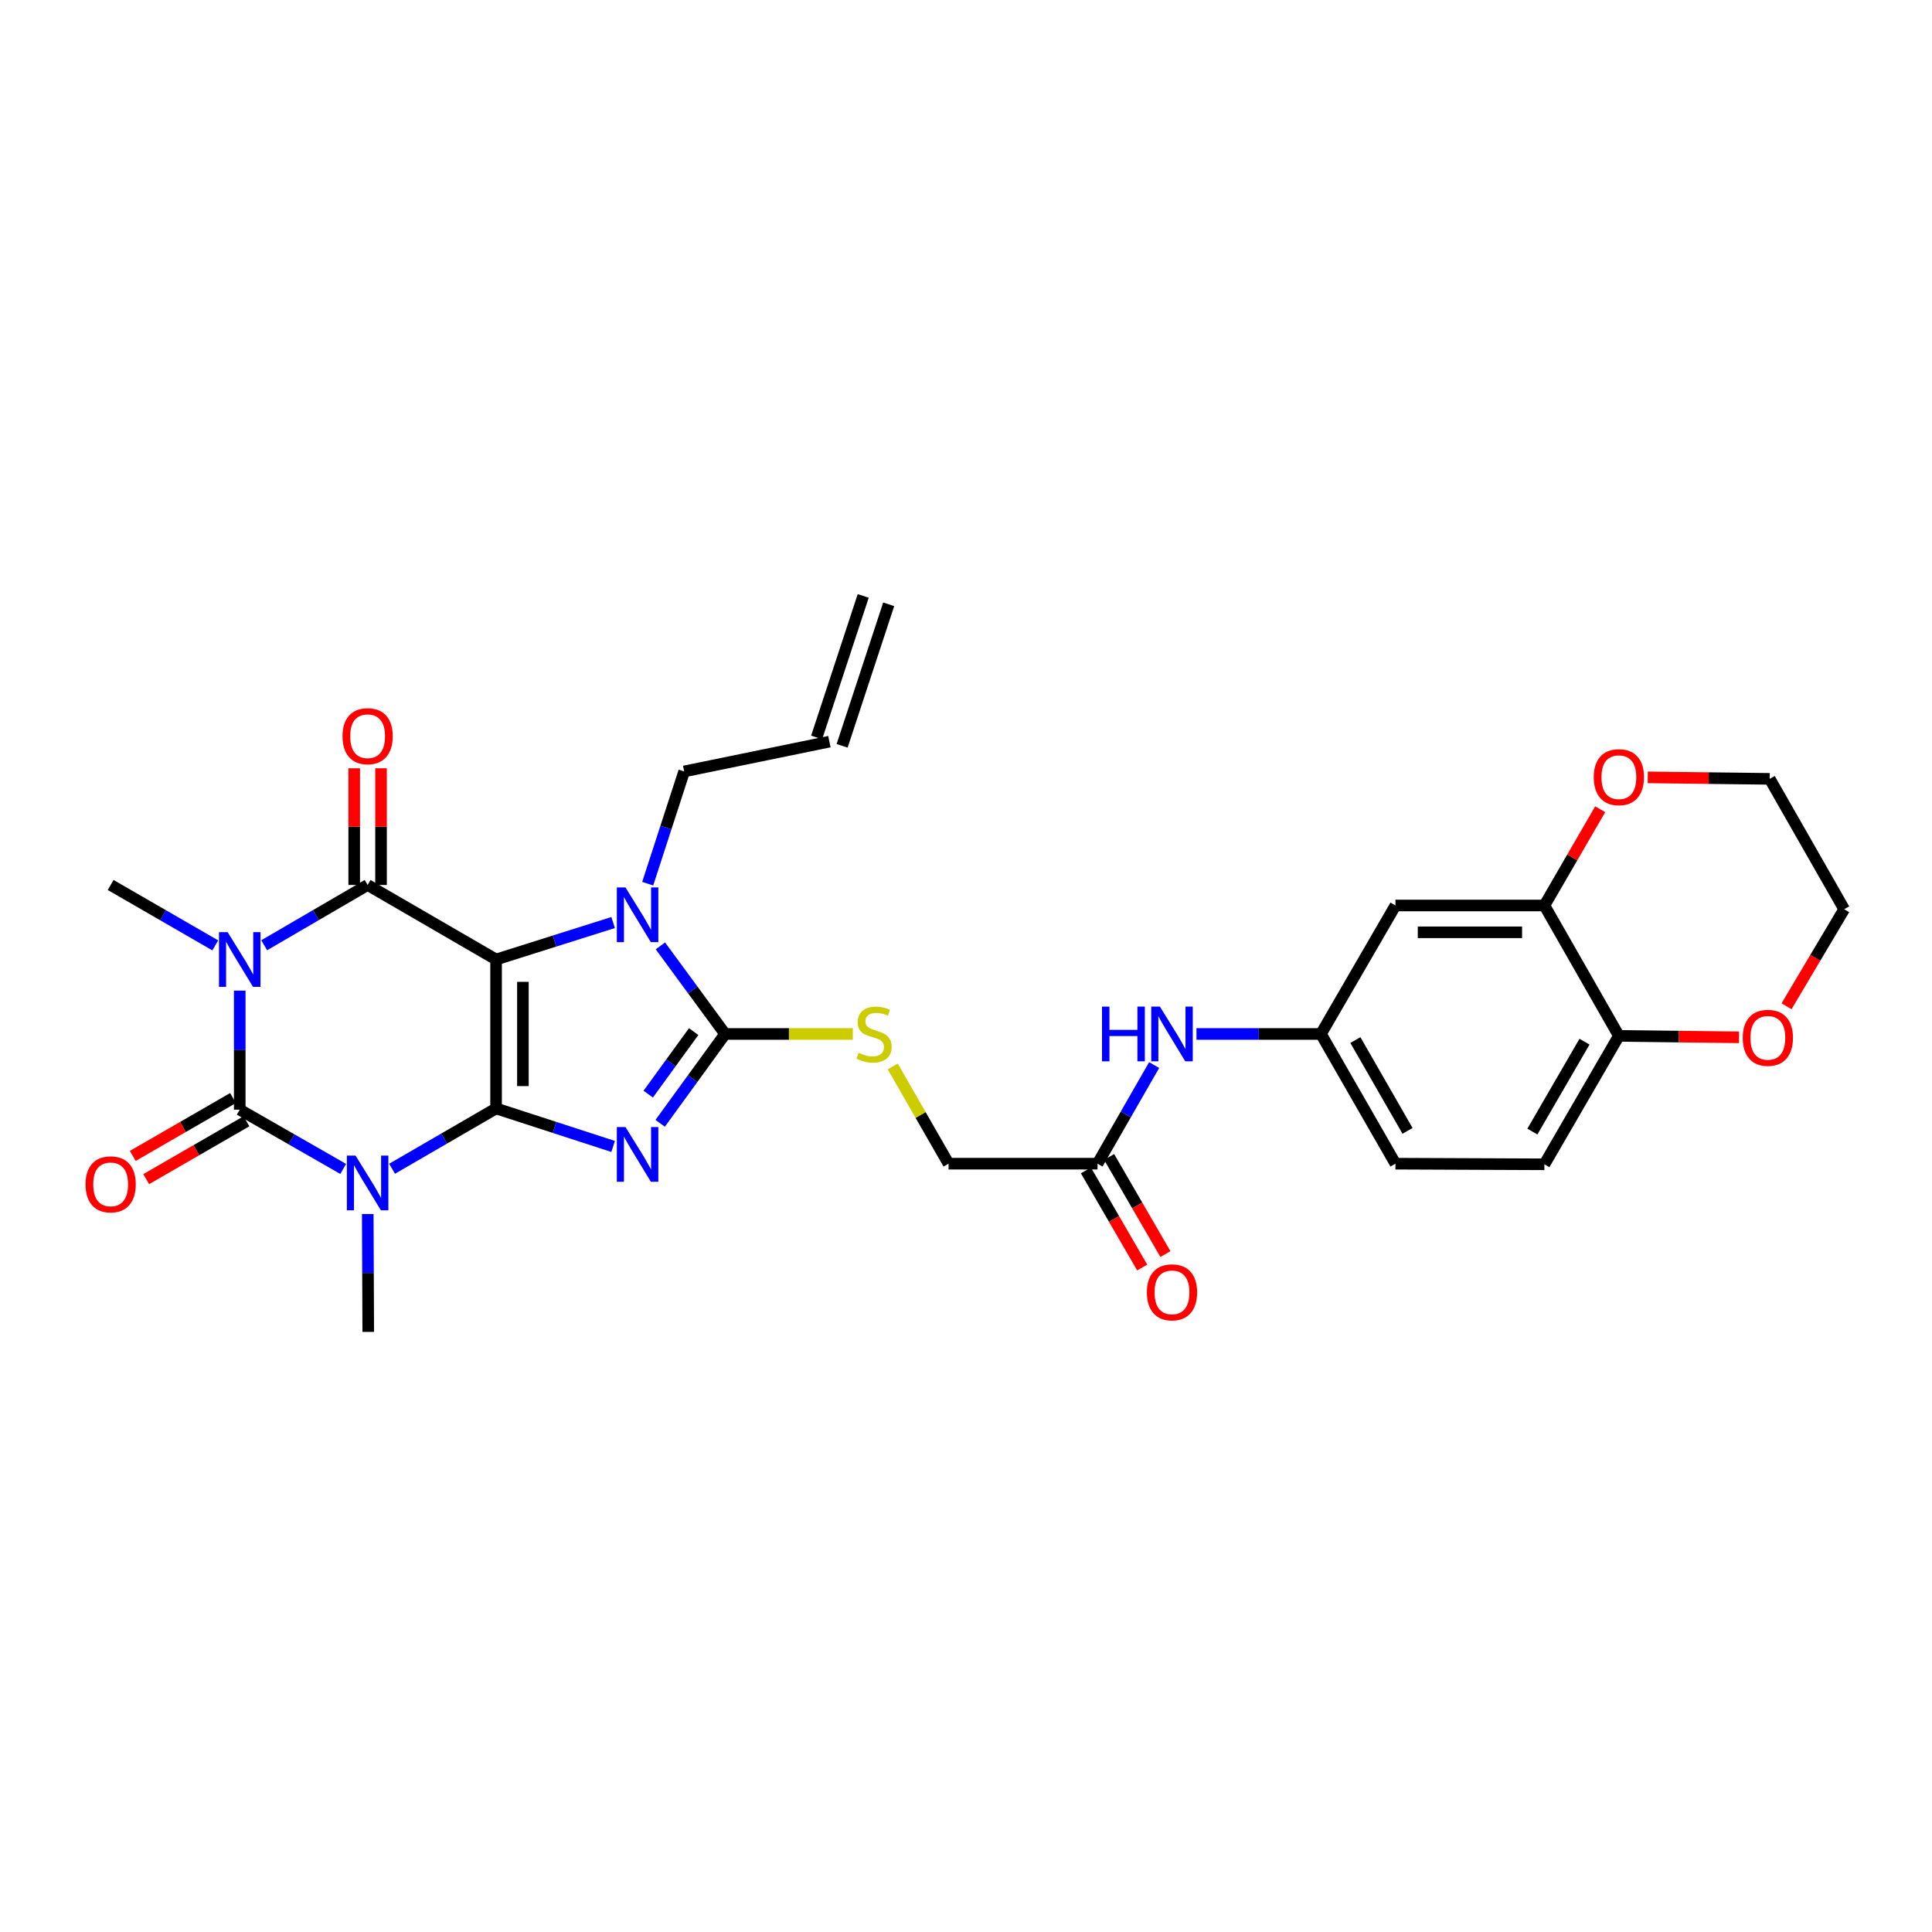 <?xml version='1.0' encoding='iso-8859-1'?>
<svg version='1.1' baseProfile='full'
              xmlns='http://www.w3.org/2000/svg'
                      xmlns:rdkit='http://www.rdkit.org/xml'
                      xmlns:xlink='http://www.w3.org/1999/xlink'
                  xml:space='preserve'
width='1000px' height='1000px' viewBox='0 0 1000 1000'>
<!-- END OF HEADER -->
<rect style='opacity:1.0;fill:#FFFFFF;stroke:none' width='1000' height='1000' x='0' y='0'> </rect>
<path class='bond-0' d='M 256.773,573.728 L 256.773,496.637' style='fill:none;fill-rule:evenodd;stroke:#000000;stroke-width:6px;stroke-linecap:butt;stroke-linejoin:miter;stroke-opacity:1' />
<path class='bond-0' d='M 270.656,562.164 L 270.656,508.201' style='fill:none;fill-rule:evenodd;stroke:#000000;stroke-width:6px;stroke-linecap:butt;stroke-linejoin:miter;stroke-opacity:1' />
<path class='bond-1' d='M 256.773,573.728 L 287.061,583.561' style='fill:none;fill-rule:evenodd;stroke:#000000;stroke-width:6px;stroke-linecap:butt;stroke-linejoin:miter;stroke-opacity:1' />
<path class='bond-1' d='M 287.061,583.561 L 317.35,593.395' style='fill:none;fill-rule:evenodd;stroke:#0000FF;stroke-width:6px;stroke-linecap:butt;stroke-linejoin:miter;stroke-opacity:1' />
<path class='bond-2' d='M 256.773,573.728 L 229.857,589.335' style='fill:none;fill-rule:evenodd;stroke:#000000;stroke-width:6px;stroke-linecap:butt;stroke-linejoin:miter;stroke-opacity:1' />
<path class='bond-2' d='M 229.857,589.335 L 202.942,604.943' style='fill:none;fill-rule:evenodd;stroke:#0000FF;stroke-width:6px;stroke-linecap:butt;stroke-linejoin:miter;stroke-opacity:1' />
<path class='bond-5' d='M 256.773,496.637 L 190.28,458.065' style='fill:none;fill-rule:evenodd;stroke:#000000;stroke-width:6px;stroke-linecap:butt;stroke-linejoin:miter;stroke-opacity:1' />
<path class='bond-7' d='M 256.773,496.637 L 287.064,487.071' style='fill:none;fill-rule:evenodd;stroke:#000000;stroke-width:6px;stroke-linecap:butt;stroke-linejoin:miter;stroke-opacity:1' />
<path class='bond-7' d='M 287.064,487.071 L 317.355,477.504' style='fill:none;fill-rule:evenodd;stroke:#0000FF;stroke-width:6px;stroke-linecap:butt;stroke-linejoin:miter;stroke-opacity:1' />
<path class='bond-6' d='M 341.706,581.42 L 358.509,558.3' style='fill:none;fill-rule:evenodd;stroke:#0000FF;stroke-width:6px;stroke-linecap:butt;stroke-linejoin:miter;stroke-opacity:1' />
<path class='bond-6' d='M 358.509,558.3 L 375.313,535.179' style='fill:none;fill-rule:evenodd;stroke:#000000;stroke-width:6px;stroke-linecap:butt;stroke-linejoin:miter;stroke-opacity:1' />
<path class='bond-6' d='M 335.516,566.322 L 347.279,550.138' style='fill:none;fill-rule:evenodd;stroke:#0000FF;stroke-width:6px;stroke-linecap:butt;stroke-linejoin:miter;stroke-opacity:1' />
<path class='bond-6' d='M 347.279,550.138 L 359.041,533.953' style='fill:none;fill-rule:evenodd;stroke:#000000;stroke-width:6px;stroke-linecap:butt;stroke-linejoin:miter;stroke-opacity:1' />
<path class='bond-4' d='M 177.633,605.039 L 150.86,589.699' style='fill:none;fill-rule:evenodd;stroke:#0000FF;stroke-width:6px;stroke-linecap:butt;stroke-linejoin:miter;stroke-opacity:1' />
<path class='bond-4' d='M 150.86,589.699 L 124.088,574.36' style='fill:none;fill-rule:evenodd;stroke:#000000;stroke-width:6px;stroke-linecap:butt;stroke-linejoin:miter;stroke-opacity:1' />
<path class='bond-20' d='M 190.348,628.372 L 190.476,658.878' style='fill:none;fill-rule:evenodd;stroke:#0000FF;stroke-width:6px;stroke-linecap:butt;stroke-linejoin:miter;stroke-opacity:1' />
<path class='bond-20' d='M 190.476,658.878 L 190.604,689.383' style='fill:none;fill-rule:evenodd;stroke:#000000;stroke-width:6px;stroke-linecap:butt;stroke-linejoin:miter;stroke-opacity:1' />
<path class='bond-3' d='M 124.088,512.74 L 124.088,543.55' style='fill:none;fill-rule:evenodd;stroke:#0000FF;stroke-width:6px;stroke-linecap:butt;stroke-linejoin:miter;stroke-opacity:1' />
<path class='bond-3' d='M 124.088,543.55 L 124.088,574.36' style='fill:none;fill-rule:evenodd;stroke:#000000;stroke-width:6px;stroke-linecap:butt;stroke-linejoin:miter;stroke-opacity:1' />
<path class='bond-21' d='M 111.419,489.324 L 84.345,473.694' style='fill:none;fill-rule:evenodd;stroke:#0000FF;stroke-width:6px;stroke-linecap:butt;stroke-linejoin:miter;stroke-opacity:1' />
<path class='bond-21' d='M 84.345,473.694 L 57.271,458.065' style='fill:none;fill-rule:evenodd;stroke:#000000;stroke-width:6px;stroke-linecap:butt;stroke-linejoin:miter;stroke-opacity:1' />
<path class='bond-31' d='M 136.743,489.263 L 163.512,473.664' style='fill:none;fill-rule:evenodd;stroke:#0000FF;stroke-width:6px;stroke-linecap:butt;stroke-linejoin:miter;stroke-opacity:1' />
<path class='bond-31' d='M 163.512,473.664 L 190.28,458.065' style='fill:none;fill-rule:evenodd;stroke:#000000;stroke-width:6px;stroke-linecap:butt;stroke-linejoin:miter;stroke-opacity:1' />
<path class='bond-10' d='M 120.617,568.348 L 94.673,583.326' style='fill:none;fill-rule:evenodd;stroke:#000000;stroke-width:6px;stroke-linecap:butt;stroke-linejoin:miter;stroke-opacity:1' />
<path class='bond-10' d='M 94.673,583.326 L 68.729,598.303' style='fill:none;fill-rule:evenodd;stroke:#FF0000;stroke-width:6px;stroke-linecap:butt;stroke-linejoin:miter;stroke-opacity:1' />
<path class='bond-10' d='M 127.558,580.372 L 101.614,595.349' style='fill:none;fill-rule:evenodd;stroke:#000000;stroke-width:6px;stroke-linecap:butt;stroke-linejoin:miter;stroke-opacity:1' />
<path class='bond-10' d='M 101.614,595.349 L 75.67,610.326' style='fill:none;fill-rule:evenodd;stroke:#FF0000;stroke-width:6px;stroke-linecap:butt;stroke-linejoin:miter;stroke-opacity:1' />
<path class='bond-11' d='M 197.222,458.065 L 197.222,427.863' style='fill:none;fill-rule:evenodd;stroke:#000000;stroke-width:6px;stroke-linecap:butt;stroke-linejoin:miter;stroke-opacity:1' />
<path class='bond-11' d='M 197.222,427.863 L 197.222,397.662' style='fill:none;fill-rule:evenodd;stroke:#FF0000;stroke-width:6px;stroke-linecap:butt;stroke-linejoin:miter;stroke-opacity:1' />
<path class='bond-11' d='M 183.338,458.065 L 183.338,427.863' style='fill:none;fill-rule:evenodd;stroke:#000000;stroke-width:6px;stroke-linecap:butt;stroke-linejoin:miter;stroke-opacity:1' />
<path class='bond-11' d='M 183.338,427.863 L 183.338,397.662' style='fill:none;fill-rule:evenodd;stroke:#FF0000;stroke-width:6px;stroke-linecap:butt;stroke-linejoin:miter;stroke-opacity:1' />
<path class='bond-8' d='M 375.313,535.179 L 408.362,535.179' style='fill:none;fill-rule:evenodd;stroke:#000000;stroke-width:6px;stroke-linecap:butt;stroke-linejoin:miter;stroke-opacity:1' />
<path class='bond-8' d='M 408.362,535.179 L 441.411,535.179' style='fill:none;fill-rule:evenodd;stroke:#CCCC00;stroke-width:6px;stroke-linecap:butt;stroke-linejoin:miter;stroke-opacity:1' />
<path class='bond-30' d='M 375.313,535.179 L 358.567,512.379' style='fill:none;fill-rule:evenodd;stroke:#000000;stroke-width:6px;stroke-linecap:butt;stroke-linejoin:miter;stroke-opacity:1' />
<path class='bond-30' d='M 358.567,512.379 L 341.82,489.579' style='fill:none;fill-rule:evenodd;stroke:#0000FF;stroke-width:6px;stroke-linecap:butt;stroke-linejoin:miter;stroke-opacity:1' />
<path class='bond-22' d='M 335.247,457.395 L 344.683,428.344' style='fill:none;fill-rule:evenodd;stroke:#0000FF;stroke-width:6px;stroke-linecap:butt;stroke-linejoin:miter;stroke-opacity:1' />
<path class='bond-22' d='M 344.683,428.344 L 354.118,399.292' style='fill:none;fill-rule:evenodd;stroke:#000000;stroke-width:6px;stroke-linecap:butt;stroke-linejoin:miter;stroke-opacity:1' />
<path class='bond-23' d='M 462.076,551.994 L 476.526,577.157' style='fill:none;fill-rule:evenodd;stroke:#CCCC00;stroke-width:6px;stroke-linecap:butt;stroke-linejoin:miter;stroke-opacity:1' />
<path class='bond-23' d='M 476.526,577.157 L 490.976,602.32' style='fill:none;fill-rule:evenodd;stroke:#000000;stroke-width:6px;stroke-linecap:butt;stroke-linejoin:miter;stroke-opacity:1' />
<path class='bond-9' d='M 799.385,468.678 L 722.279,468.678' style='fill:none;fill-rule:evenodd;stroke:#000000;stroke-width:6px;stroke-linecap:butt;stroke-linejoin:miter;stroke-opacity:1' />
<path class='bond-9' d='M 787.819,482.561 L 733.845,482.561' style='fill:none;fill-rule:evenodd;stroke:#000000;stroke-width:6px;stroke-linecap:butt;stroke-linejoin:miter;stroke-opacity:1' />
<path class='bond-17' d='M 799.385,468.678 L 813.821,443.772' style='fill:none;fill-rule:evenodd;stroke:#000000;stroke-width:6px;stroke-linecap:butt;stroke-linejoin:miter;stroke-opacity:1' />
<path class='bond-17' d='M 813.821,443.772 L 828.257,418.866' style='fill:none;fill-rule:evenodd;stroke:#FF0000;stroke-width:6px;stroke-linecap:butt;stroke-linejoin:miter;stroke-opacity:1' />
<path class='bond-32' d='M 799.385,468.678 L 837.926,536.158' style='fill:none;fill-rule:evenodd;stroke:#000000;stroke-width:6px;stroke-linecap:butt;stroke-linejoin:miter;stroke-opacity:1' />
<path class='bond-12' d='M 722.279,468.678 L 683.722,535.179' style='fill:none;fill-rule:evenodd;stroke:#000000;stroke-width:6px;stroke-linecap:butt;stroke-linejoin:miter;stroke-opacity:1' />
<path class='bond-13' d='M 568.074,602.32 L 490.976,602.32' style='fill:none;fill-rule:evenodd;stroke:#000000;stroke-width:6px;stroke-linecap:butt;stroke-linejoin:miter;stroke-opacity:1' />
<path class='bond-15' d='M 568.074,602.32 L 582.728,576.797' style='fill:none;fill-rule:evenodd;stroke:#000000;stroke-width:6px;stroke-linecap:butt;stroke-linejoin:miter;stroke-opacity:1' />
<path class='bond-15' d='M 582.728,576.797 L 597.382,551.274' style='fill:none;fill-rule:evenodd;stroke:#0000FF;stroke-width:6px;stroke-linecap:butt;stroke-linejoin:miter;stroke-opacity:1' />
<path class='bond-19' d='M 562.068,605.801 L 576.636,630.934' style='fill:none;fill-rule:evenodd;stroke:#000000;stroke-width:6px;stroke-linecap:butt;stroke-linejoin:miter;stroke-opacity:1' />
<path class='bond-19' d='M 576.636,630.934 L 591.204,656.067' style='fill:none;fill-rule:evenodd;stroke:#FF0000;stroke-width:6px;stroke-linecap:butt;stroke-linejoin:miter;stroke-opacity:1' />
<path class='bond-19' d='M 574.08,598.839 L 588.648,623.972' style='fill:none;fill-rule:evenodd;stroke:#000000;stroke-width:6px;stroke-linecap:butt;stroke-linejoin:miter;stroke-opacity:1' />
<path class='bond-19' d='M 588.648,623.972 L 603.215,649.105' style='fill:none;fill-rule:evenodd;stroke:#FF0000;stroke-width:6px;stroke-linecap:butt;stroke-linejoin:miter;stroke-opacity:1' />
<path class='bond-14' d='M 837.926,536.158 L 799.385,602.644' style='fill:none;fill-rule:evenodd;stroke:#000000;stroke-width:6px;stroke-linecap:butt;stroke-linejoin:miter;stroke-opacity:1' />
<path class='bond-14' d='M 820.134,539.168 L 793.155,585.708' style='fill:none;fill-rule:evenodd;stroke:#000000;stroke-width:6px;stroke-linecap:butt;stroke-linejoin:miter;stroke-opacity:1' />
<path class='bond-18' d='M 837.926,536.158 L 869.019,536.538' style='fill:none;fill-rule:evenodd;stroke:#000000;stroke-width:6px;stroke-linecap:butt;stroke-linejoin:miter;stroke-opacity:1' />
<path class='bond-18' d='M 869.019,536.538 L 900.112,536.917' style='fill:none;fill-rule:evenodd;stroke:#FF0000;stroke-width:6px;stroke-linecap:butt;stroke-linejoin:miter;stroke-opacity:1' />
<path class='bond-16' d='M 619.291,535.179 L 651.506,535.179' style='fill:none;fill-rule:evenodd;stroke:#0000FF;stroke-width:6px;stroke-linecap:butt;stroke-linejoin:miter;stroke-opacity:1' />
<path class='bond-16' d='M 651.506,535.179 L 683.722,535.179' style='fill:none;fill-rule:evenodd;stroke:#000000;stroke-width:6px;stroke-linecap:butt;stroke-linejoin:miter;stroke-opacity:1' />
<path class='bond-27' d='M 683.722,535.179 L 722.279,602.32' style='fill:none;fill-rule:evenodd;stroke:#000000;stroke-width:6px;stroke-linecap:butt;stroke-linejoin:miter;stroke-opacity:1' />
<path class='bond-27' d='M 701.545,538.336 L 728.534,585.335' style='fill:none;fill-rule:evenodd;stroke:#000000;stroke-width:6px;stroke-linecap:butt;stroke-linejoin:miter;stroke-opacity:1' />
<path class='bond-28' d='M 852.878,402.366 L 884.441,402.75' style='fill:none;fill-rule:evenodd;stroke:#FF0000;stroke-width:6px;stroke-linecap:butt;stroke-linejoin:miter;stroke-opacity:1' />
<path class='bond-28' d='M 884.441,402.75 L 916.004,403.133' style='fill:none;fill-rule:evenodd;stroke:#000000;stroke-width:6px;stroke-linecap:butt;stroke-linejoin:miter;stroke-opacity:1' />
<path class='bond-29' d='M 924.698,520.846 L 939.622,495.73' style='fill:none;fill-rule:evenodd;stroke:#FF0000;stroke-width:6px;stroke-linecap:butt;stroke-linejoin:miter;stroke-opacity:1' />
<path class='bond-29' d='M 939.622,495.73 L 954.545,470.614' style='fill:none;fill-rule:evenodd;stroke:#000000;stroke-width:6px;stroke-linecap:butt;stroke-linejoin:miter;stroke-opacity:1' />
<path class='bond-25' d='M 354.118,399.292 L 429.288,383.874' style='fill:none;fill-rule:evenodd;stroke:#000000;stroke-width:6px;stroke-linecap:butt;stroke-linejoin:miter;stroke-opacity:1' />
<path class='bond-24' d='M 799.385,602.644 L 722.279,602.32' style='fill:none;fill-rule:evenodd;stroke:#000000;stroke-width:6px;stroke-linecap:butt;stroke-linejoin:miter;stroke-opacity:1' />
<path class='bond-26' d='M 435.882,386.044 L 459.985,312.786' style='fill:none;fill-rule:evenodd;stroke:#000000;stroke-width:6px;stroke-linecap:butt;stroke-linejoin:miter;stroke-opacity:1' />
<path class='bond-26' d='M 422.694,381.705 L 446.797,308.447' style='fill:none;fill-rule:evenodd;stroke:#000000;stroke-width:6px;stroke-linecap:butt;stroke-linejoin:miter;stroke-opacity:1' />
<path class='bond-33' d='M 916.004,403.133 L 954.545,470.614' style='fill:none;fill-rule:evenodd;stroke:#000000;stroke-width:6px;stroke-linecap:butt;stroke-linejoin:miter;stroke-opacity:1' />
<path  class='atom-2' d='M 323.755 583.347
L 333.035 598.347
Q 333.955 599.827, 335.435 602.507
Q 336.915 605.187, 336.995 605.347
L 336.995 583.347
L 340.755 583.347
L 340.755 611.667
L 336.875 611.667
L 326.915 595.267
Q 325.755 593.347, 324.515 591.147
Q 323.315 588.947, 322.955 588.267
L 322.955 611.667
L 319.275 611.667
L 319.275 583.347
L 323.755 583.347
' fill='#0000FF'/>
<path  class='atom-3' d='M 184.02 598.125
L 193.3 613.125
Q 194.22 614.605, 195.7 617.285
Q 197.18 619.965, 197.26 620.125
L 197.26 598.125
L 201.02 598.125
L 201.02 626.445
L 197.14 626.445
L 187.18 610.045
Q 186.02 608.125, 184.78 605.925
Q 183.58 603.725, 183.22 603.045
L 183.22 626.445
L 179.54 626.445
L 179.54 598.125
L 184.02 598.125
' fill='#0000FF'/>
<path  class='atom-4' d='M 117.828 482.477
L 127.108 497.477
Q 128.028 498.957, 129.508 501.637
Q 130.988 504.317, 131.068 504.477
L 131.068 482.477
L 134.828 482.477
L 134.828 510.797
L 130.948 510.797
L 120.988 494.397
Q 119.828 492.477, 118.588 490.277
Q 117.388 488.077, 117.028 487.397
L 117.028 510.797
L 113.348 510.797
L 113.348 482.477
L 117.828 482.477
' fill='#0000FF'/>
<path  class='atom-8' d='M 323.755 459.346
L 333.035 474.346
Q 333.955 475.826, 335.435 478.506
Q 336.915 481.186, 336.995 481.346
L 336.995 459.346
L 340.755 459.346
L 340.755 487.666
L 336.875 487.666
L 326.915 471.266
Q 325.755 469.346, 324.515 467.146
Q 323.315 464.946, 322.955 464.266
L 322.955 487.666
L 319.275 487.666
L 319.275 459.346
L 323.755 459.346
' fill='#0000FF'/>
<path  class='atom-9' d='M 444.419 544.899
Q 444.739 545.019, 446.059 545.579
Q 447.379 546.139, 448.819 546.499
Q 450.299 546.819, 451.739 546.819
Q 454.419 546.819, 455.979 545.539
Q 457.539 544.219, 457.539 541.939
Q 457.539 540.379, 456.739 539.419
Q 455.979 538.459, 454.779 537.939
Q 453.579 537.419, 451.579 536.819
Q 449.059 536.059, 447.539 535.339
Q 446.059 534.619, 444.979 533.099
Q 443.939 531.579, 443.939 529.019
Q 443.939 525.459, 446.339 523.259
Q 448.779 521.059, 453.579 521.059
Q 456.859 521.059, 460.579 522.619
L 459.659 525.699
Q 456.259 524.299, 453.699 524.299
Q 450.939 524.299, 449.419 525.459
Q 447.899 526.579, 447.939 528.539
Q 447.939 530.059, 448.699 530.979
Q 449.499 531.899, 450.619 532.419
Q 451.779 532.939, 453.699 533.539
Q 456.259 534.339, 457.779 535.139
Q 459.299 535.939, 460.379 537.579
Q 461.499 539.179, 461.499 541.939
Q 461.499 545.859, 458.859 547.979
Q 456.259 550.059, 451.899 550.059
Q 449.379 550.059, 447.459 549.499
Q 445.579 548.979, 443.339 548.059
L 444.419 544.899
' fill='#CCCC00'/>
<path  class='atom-11' d='M 44.271 613.013
Q 44.271 606.213, 47.631 602.413
Q 50.991 598.613, 57.271 598.613
Q 63.551 598.613, 66.911 602.413
Q 70.271 606.213, 70.271 613.013
Q 70.271 619.893, 66.871 623.813
Q 63.471 627.693, 57.271 627.693
Q 51.031 627.693, 47.631 623.813
Q 44.271 619.933, 44.271 613.013
M 57.271 624.493
Q 61.591 624.493, 63.911 621.613
Q 66.271 618.693, 66.271 613.013
Q 66.271 607.453, 63.911 604.653
Q 61.591 601.813, 57.271 601.813
Q 52.951 601.813, 50.591 604.613
Q 48.271 607.413, 48.271 613.013
Q 48.271 618.733, 50.591 621.613
Q 52.951 624.493, 57.271 624.493
' fill='#FF0000'/>
<path  class='atom-12' d='M 177.28 381.054
Q 177.28 374.254, 180.64 370.454
Q 184 366.654, 190.28 366.654
Q 196.56 366.654, 199.92 370.454
Q 203.28 374.254, 203.28 381.054
Q 203.28 387.934, 199.88 391.854
Q 196.48 395.734, 190.28 395.734
Q 184.04 395.734, 180.64 391.854
Q 177.28 387.974, 177.28 381.054
M 190.28 392.534
Q 194.6 392.534, 196.92 389.654
Q 199.28 386.734, 199.28 381.054
Q 199.28 375.494, 196.92 372.694
Q 194.6 369.854, 190.28 369.854
Q 185.96 369.854, 183.6 372.654
Q 181.28 375.454, 181.28 381.054
Q 181.28 386.774, 183.6 389.654
Q 185.96 392.534, 190.28 392.534
' fill='#FF0000'/>
<path  class='atom-16' d='M 570.403 521.019
L 574.243 521.019
L 574.243 533.059
L 588.723 533.059
L 588.723 521.019
L 592.563 521.019
L 592.563 549.339
L 588.723 549.339
L 588.723 536.259
L 574.243 536.259
L 574.243 549.339
L 570.403 549.339
L 570.403 521.019
' fill='#0000FF'/>
<path  class='atom-16' d='M 600.363 521.019
L 609.643 536.019
Q 610.563 537.499, 612.043 540.179
Q 613.523 542.859, 613.603 543.019
L 613.603 521.019
L 617.363 521.019
L 617.363 549.339
L 613.483 549.339
L 603.523 532.939
Q 602.363 531.019, 601.123 528.819
Q 599.923 526.619, 599.563 525.939
L 599.563 549.339
L 595.883 549.339
L 595.883 521.019
L 600.363 521.019
' fill='#0000FF'/>
<path  class='atom-18' d='M 824.926 402.265
Q 824.926 395.465, 828.286 391.665
Q 831.646 387.865, 837.926 387.865
Q 844.206 387.865, 847.566 391.665
Q 850.926 395.465, 850.926 402.265
Q 850.926 409.145, 847.526 413.065
Q 844.126 416.945, 837.926 416.945
Q 831.686 416.945, 828.286 413.065
Q 824.926 409.185, 824.926 402.265
M 837.926 413.745
Q 842.246 413.745, 844.566 410.865
Q 846.926 407.945, 846.926 402.265
Q 846.926 396.705, 844.566 393.905
Q 842.246 391.065, 837.926 391.065
Q 833.606 391.065, 831.246 393.865
Q 828.926 396.665, 828.926 402.265
Q 828.926 407.985, 831.246 410.865
Q 833.606 413.745, 837.926 413.745
' fill='#FF0000'/>
<path  class='atom-19' d='M 902.04 537.179
Q 902.04 530.379, 905.4 526.579
Q 908.76 522.779, 915.04 522.779
Q 921.32 522.779, 924.68 526.579
Q 928.04 530.379, 928.04 537.179
Q 928.04 544.059, 924.64 547.979
Q 921.24 551.859, 915.04 551.859
Q 908.8 551.859, 905.4 547.979
Q 902.04 544.099, 902.04 537.179
M 915.04 548.659
Q 919.36 548.659, 921.68 545.779
Q 924.04 542.859, 924.04 537.179
Q 924.04 531.619, 921.68 528.819
Q 919.36 525.979, 915.04 525.979
Q 910.72 525.979, 908.36 528.779
Q 906.04 531.579, 906.04 537.179
Q 906.04 542.899, 908.36 545.779
Q 910.72 548.659, 915.04 548.659
' fill='#FF0000'/>
<path  class='atom-20' d='M 593.623 668.908
Q 593.623 662.108, 596.983 658.308
Q 600.343 654.508, 606.623 654.508
Q 612.903 654.508, 616.263 658.308
Q 619.623 662.108, 619.623 668.908
Q 619.623 675.788, 616.223 679.708
Q 612.823 683.588, 606.623 683.588
Q 600.383 683.588, 596.983 679.708
Q 593.623 675.828, 593.623 668.908
M 606.623 680.388
Q 610.943 680.388, 613.263 677.508
Q 615.623 674.588, 615.623 668.908
Q 615.623 663.348, 613.263 660.548
Q 610.943 657.708, 606.623 657.708
Q 602.303 657.708, 599.943 660.508
Q 597.623 663.308, 597.623 668.908
Q 597.623 674.628, 599.943 677.508
Q 602.303 680.388, 606.623 680.388
' fill='#FF0000'/>
</svg>
